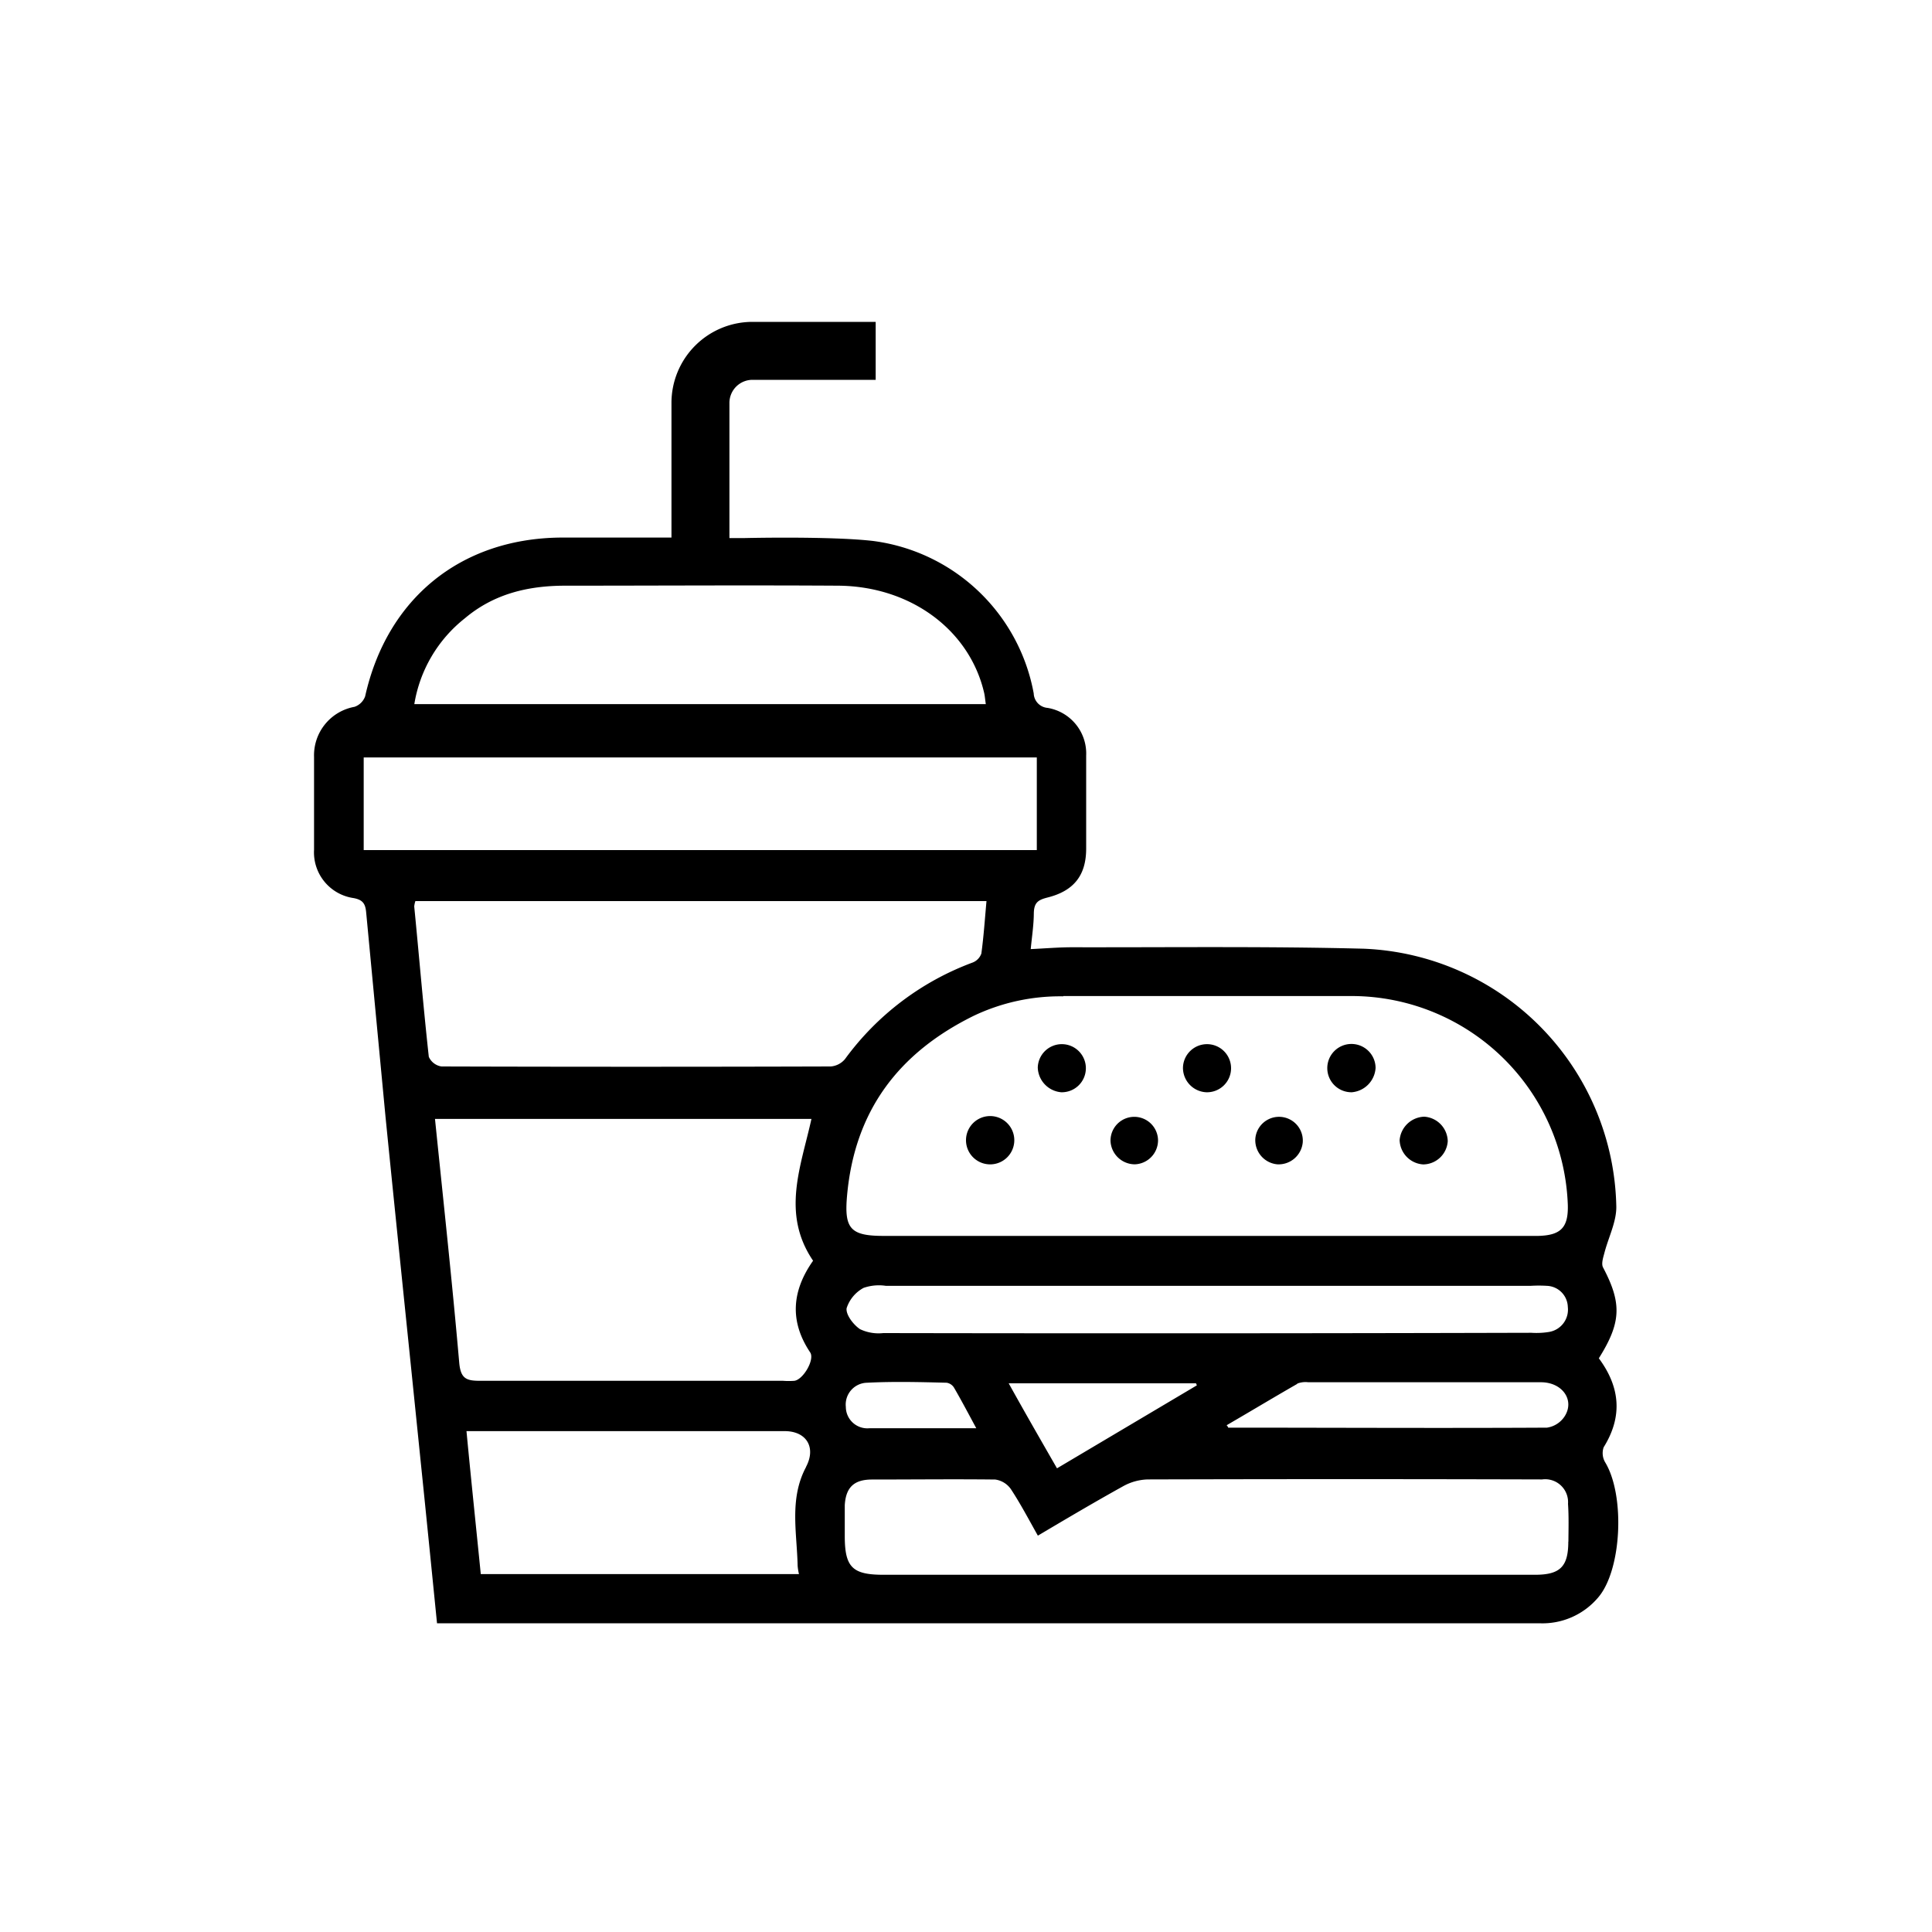 <svg id="Capa_1" data-name="Capa 1" xmlns="http://www.w3.org/2000/svg" viewBox="0 0 200 200"><path d="M166.18,151.4a1.87,1.87,0,0,1-.17-1.58c2-3.21,1.69-6.26-.5-9.21,2.33-3.71,2.39-5.7.44-9.4-.2-.37,0-1,.13-1.48.41-1.61,1.25-3.21,1.24-4.8a27.25,27.25,0,0,0-26.14-26.72c-10.05-.26-20.12-.13-30.19-.15-1.39,0-2.78.12-4.29.19.13-1.34.31-2.5.32-3.66s.44-1.43,1.42-1.68c2.71-.68,4-2.28,4-5.07,0-3.2,0-6.41,0-9.62a4.79,4.79,0,0,0-4-4.94,1.56,1.56,0,0,1-1.43-1.5A19.45,19.45,0,0,0,90.38,56c-4.39-.51-13.3-.3-13.3-.3H75.51V41.7a2.39,2.39,0,0,1,2.38-2.38H90.65v-6H77.89a8.39,8.39,0,0,0-8.38,8.38V55.65c-1.66,0-8.15,0-11.56,0C47.63,55.78,40.05,62,37.8,72.08a1.78,1.78,0,0,1-1.1,1.09,5.1,5.1,0,0,0-4.19,5.18c0,3.21,0,6.41,0,9.62a4.78,4.78,0,0,0,4.1,5c1,.19,1.22.63,1.3,1.53q1,10.57,2,21.13c1.19,11.89,2.43,23.78,3.64,35.68.57,5.52,1.12,11.05,1.69,16.73h91q11.55,0,23.11,0a7.54,7.54,0,0,0,6.1-2.68C167.88,162.52,168.24,154.84,166.18,151.4ZM91.44,138a4.45,4.45,0,0,1-2.42-.41c-.68-.46-1.47-1.49-1.38-2.16a3.67,3.67,0,0,1,1.76-2.11,4.84,4.84,0,0,1,2.31-.21h66.74a13.58,13.58,0,0,1,1.69,0,2.25,2.25,0,0,1,2.16,2.19,2.34,2.34,0,0,1-1.93,2.58,8.06,8.06,0,0,1-1.84.09Q125,138.06,91.44,138Zm32.46,5.41L109.42,152c-1.65-2.87-3.28-5.7-5-8.8h19.39Zm-22.82,4.44c-3.89,0-7.48,0-11.07,0a2.23,2.23,0,0,1-2.45-2.21,2.26,2.26,0,0,1,2.2-2.5c2.74-.14,5.49-.07,8.24,0a1.1,1.1,0,0,1,.76.51C99.51,144.94,100.21,146.27,101.08,147.88Zm33.21-4.62a2.39,2.39,0,0,1,1.15-.14q12,0,24.08,0c2.22,0,3.52,1.86,2.45,3.53a2.63,2.63,0,0,1-1.83,1.17c-11,.06-22,0-33,0,0,0,0-.08-.16-.25C129.41,146.13,131.83,144.67,134.29,143.26Zm-24.23-40.12c10,0,20,0,30,0a22.41,22.41,0,0,1,22.24,21.64c.06,2.32-.72,3.13-3.06,3.19H91.45c-3.45,0-4.07-.78-3.76-4.2C88.48,115,93,109,100.79,105.16A20.83,20.83,0,0,1,110.06,103.14ZM48.13,64c3-2.53,6.53-3.36,10.32-3.37,9.45,0,18.89-.06,28.33,0,7.49.06,13.57,4.58,15.09,11.06.08.32.1.66.18,1.2H42.89A14.23,14.23,0,0,1,48.13,64ZM37.65,88V78.41h69.68V88Zm45.79,63.87c-1.75,3.28-.94,6.78-.87,10.21a5.54,5.54,0,0,0,.14.87H49.77c-.49-4.91-1-9.74-1.48-14.8H81.21C83.48,148.14,84.51,149.83,83.44,151.85ZM83.87,140c.49.74-.71,2.8-1.63,2.94a7.75,7.75,0,0,1-1.18,0c-10.46,0-20.92,0-31.37,0-1.4,0-2-.21-2.15-1.86-.73-8.37-1.64-16.73-2.51-25.25H84c-1.08,4.92-3.15,9.79.17,14.68C82,133.59,81.69,136.74,83.87,140ZM86,110.4q-20.15.06-40.3,0a1.71,1.71,0,0,1-1.31-1c-.57-5.18-1-10.38-1.51-15.57a2.64,2.64,0,0,1,.12-.55h59.12c-.17,1.89-.29,3.67-.53,5.43a1.55,1.55,0,0,1-.9.93,28.71,28.71,0,0,0-13.22,10A2.14,2.14,0,0,1,86,110.4Zm76.35,49.19c0,2.59-.85,3.43-3.44,3.43H91.45c-3.2,0-4-.77-4-4,0-1.07,0-2.14,0-3.21.11-1.82.94-2.63,2.75-2.65,4.27,0,8.54-.05,12.82,0a2.37,2.37,0,0,1,1.63,1c1,1.52,1.86,3.16,2.79,4.81,3-1.78,5.93-3.51,8.87-5.14a5.55,5.55,0,0,1,2.51-.68q20.42-.06,40.82,0a2.37,2.37,0,0,1,2.68,2.53C162.41,157,162.37,158.3,162.36,159.59Z"/><path d="M109.86,113.07a2.49,2.49,0,1,0-2.43-2.56A2.65,2.65,0,0,0,109.86,113.07Z"/><path d="M139.94,113.07a2.69,2.69,0,0,0,2.46-2.53,2.5,2.5,0,1,0-2.46,2.53Z"/><path d="M124.87,113.07a2.49,2.49,0,1,0-2.41-2.53A2.53,2.53,0,0,0,124.87,113.07Z"/><path d="M117.47,120.53a2.49,2.49,0,0,0,2.41-2.5,2.46,2.46,0,1,0-4.92.09A2.53,2.53,0,0,0,117.47,120.53Z"/><path d="M132.22,120.53a2.51,2.51,0,0,0,2.64-2.27,2.46,2.46,0,1,0-4.91-.37A2.51,2.51,0,0,0,132.22,120.53Z"/><path d="M100,118a2.49,2.49,0,0,0,5,.07,2.49,2.49,0,1,0-5-.07Z"/><path d="M147.33,120.54a2.57,2.57,0,0,0,2.54-2.4,2.6,2.6,0,0,0-2.43-2.54,2.64,2.64,0,0,0-2.55,2.42A2.6,2.6,0,0,0,147.33,120.54Z"/></svg>